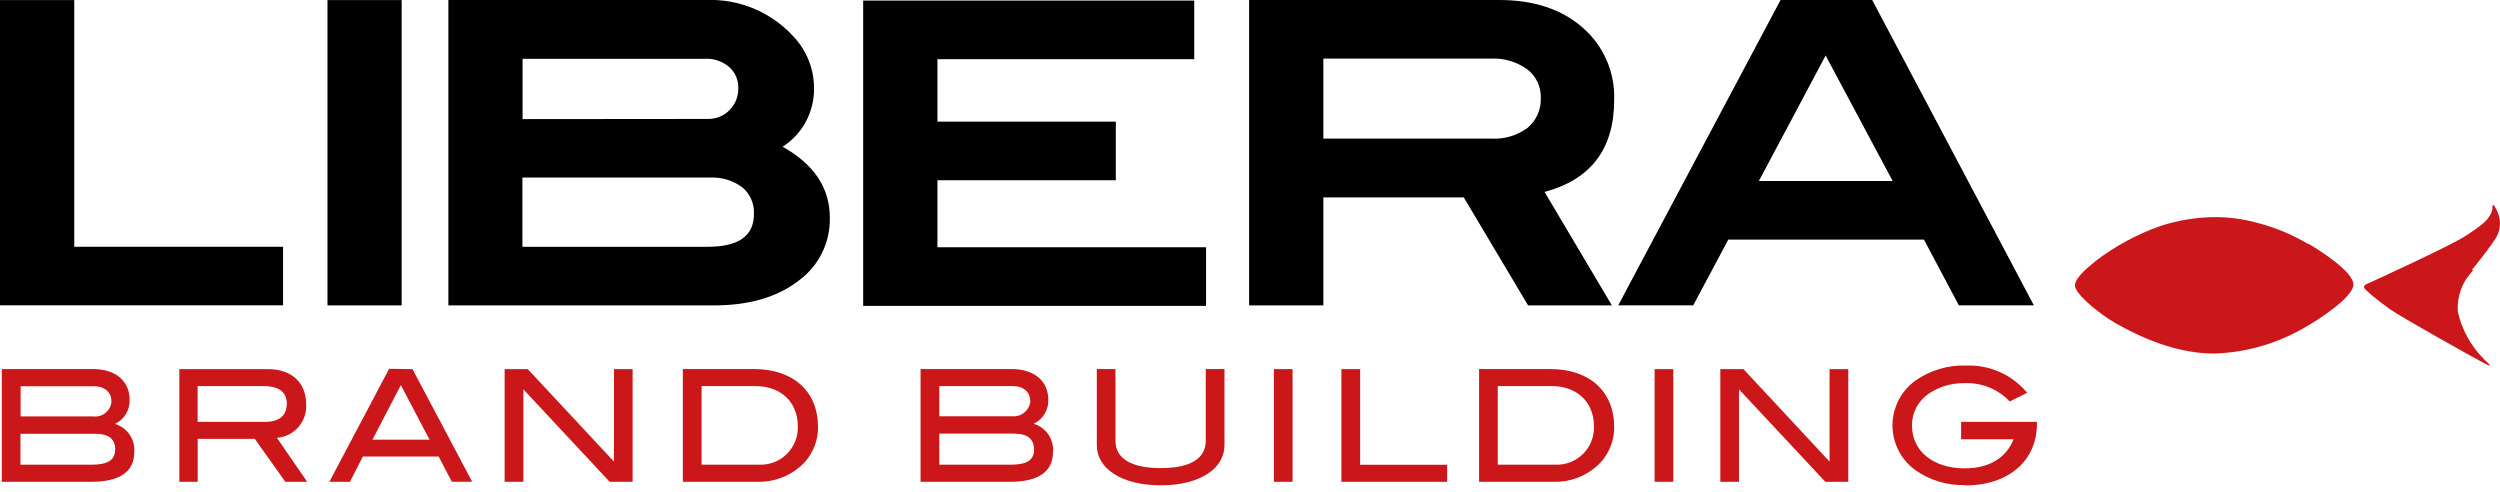 <svg width="330" height="65" viewBox="0 0 330 65" fill="none" xmlns="http://www.w3.org/2000/svg">
<g clip-path="url(#clip0_2:149)">
<path d="M0 0.01V40.3H37.363V32.573H9.803V0.01H0Z" fill="black"/>
<path d="M53.02 0.011H43.227V40.311H53.02V0.011Z" fill="black"/>
<path d="M103.307 19.37C107.45 21.684 109.537 24.804 109.537 28.721C109.576 30.331 109.225 31.925 108.515 33.37C107.805 34.814 106.756 36.066 105.459 37.018C102.639 39.214 98.909 40.311 94.267 40.311H59.186V-3.02085e-08H93.191C95.346 -0.087 97.493 0.297 99.484 1.126C101.475 1.955 103.261 3.208 104.716 4.799C106.474 6.644 107.453 9.095 107.45 11.643C107.474 13.178 107.107 14.693 106.382 16.045C105.657 17.397 104.598 18.542 103.307 19.37V19.37ZM93.449 15.7C93.977 15.711 94.502 15.614 94.99 15.414C95.479 15.214 95.921 14.916 96.29 14.538C96.671 14.161 96.971 13.709 97.171 13.211C97.371 12.713 97.467 12.18 97.453 11.643C97.473 11.114 97.374 10.587 97.164 10.101C96.953 9.615 96.636 9.182 96.237 8.835C95.339 8.074 94.183 7.689 93.008 7.759H68.979V15.722L93.449 15.7ZM93.449 32.574C97.496 32.574 99.519 31.132 99.519 28.269C99.556 27.606 99.439 26.944 99.178 26.333C98.917 25.723 98.518 25.181 98.012 24.75C96.775 23.822 95.252 23.357 93.708 23.438H68.957V32.574H93.449Z" fill="black"/>
<path d="M113.939 0.075V40.376H159.2V32.638H123.742V23.793H147.287V16.056H123.742V7.813H157.639V0.075H113.939Z" fill="black"/>
<path d="M212.769 40.311H201.706L193.216 26.053H174.685V40.311H164.882V0H197.897C202.474 0 206.15 1.22 208.927 3.659C210.284 4.839 211.361 6.307 212.078 7.957C212.795 9.606 213.134 11.396 213.07 13.193C213.07 19.65 210.006 23.696 203.88 25.332L212.769 40.311ZM196.842 18.294C198.578 18.401 200.295 17.886 201.685 16.841C202.246 16.357 202.691 15.753 202.986 15.072C203.28 14.392 203.416 13.654 203.385 12.913C203.407 12.191 203.258 11.475 202.949 10.822C202.641 10.169 202.181 9.599 201.609 9.158C200.206 8.142 198.496 7.64 196.767 7.737H174.685V18.294H196.842Z" fill="black"/>
<path d="M240.984 7.328L249.83 23.89H232.171L240.984 7.328ZM235.033 0L213.608 40.3H223.508L228.135 31.627H253.962L258.568 40.3H268.468L247.129 0H235.033Z" fill="black"/>
<path d="M326.309 35.608C327.288 34.392 328.763 32.531 329.397 31.509C329.741 30.986 329.945 30.385 329.991 29.761C330.036 29.138 329.921 28.513 329.656 27.947V27.882C329.279 27.183 329.204 27.053 329.118 27.053C329.032 27.053 329.021 27.15 328.999 27.333C328.992 27.408 328.992 27.484 328.999 27.559C328.752 28.904 327.547 29.711 326.352 30.54C326.126 30.68 325.9 30.841 325.696 30.981C324.006 32.208 313.331 37.072 312.406 37.492C312.287 37.556 312.04 37.664 312.04 37.911C312.04 38.159 313.675 39.536 315.494 40.828C316.872 41.818 326.621 47.284 328.009 47.995C328.192 48.107 328.392 48.191 328.601 48.242C328.622 48.25 328.645 48.25 328.666 48.242C328.666 48.178 328.612 48.091 328.257 47.779C328.128 47.639 327.977 47.489 327.848 47.37C326.149 45.663 324.967 43.511 324.437 41.161C324.333 39.649 324.71 38.142 325.513 36.857C325.663 36.642 326.008 36.222 326.449 35.662" fill="#CC171A"/>
<path d="M304.776 32.283L304.69 32.219C302.572 30.953 300.281 30.003 297.889 29.399C296.102 28.904 294.255 28.654 292.401 28.657C289.944 28.675 287.505 29.071 285.169 29.83C282.105 30.917 279.226 32.47 276.636 34.435C276.572 34.501 276.504 34.562 276.431 34.618C275.581 35.307 273.579 36.921 273.935 37.944C274.44 39.332 277.55 41.678 279.078 42.549L279.272 42.668C281.026 43.647 286.342 46.671 292.293 46.671C296.618 46.527 300.834 45.279 304.539 43.044L304.733 42.937C305.648 42.42 310.662 39.278 310.651 37.556C310.641 35.834 306.11 33.004 304.733 32.176" fill="#CC171A"/>
<path d="M17.724 59.703C17.724 62.242 15.819 63.598 12.095 63.598H0.237V48.715H12.257C15.324 48.715 17.11 50.34 17.11 52.783C17.133 53.444 16.962 54.097 16.618 54.661C16.273 55.225 15.771 55.676 15.173 55.958C15.967 56.195 16.655 56.7 17.12 57.386C17.585 58.073 17.798 58.898 17.724 59.724V59.703ZM14.7 52.955C14.7 51.761 13.817 50.986 12.408 50.986H2.723V54.968H12.321C12.613 55.002 12.908 54.976 13.189 54.892C13.47 54.808 13.731 54.668 13.956 54.479C14.18 54.291 14.364 54.059 14.496 53.796C14.627 53.534 14.704 53.248 14.721 52.955H14.7ZM15.216 59.412C15.216 57.927 14.355 57.26 12.526 57.26H2.701V61.338H12.106C14.205 61.338 15.195 60.746 15.195 59.337" fill="#CC171A"/>
<path d="M37.664 63.598L33.629 57.927H26.096V63.598H23.674V48.726H35.404C38.525 48.726 40.419 50.534 40.419 53.397C40.475 54.489 40.103 55.56 39.382 56.382C38.66 57.205 37.646 57.712 36.556 57.798L40.548 63.598H37.664ZM37.868 53.397C37.868 51.761 36.868 50.965 34.791 50.965H26.085V55.689H34.984C36.835 55.689 37.836 54.86 37.836 53.397" fill="#CC171A"/>
<path d="M52.912 50.835L56.7 58.035H49.167L52.912 50.835ZM51.363 48.683L43.475 63.598H46.187L47.898 60.262H57.906L59.638 63.587H62.328L54.451 48.726L51.363 48.683Z" fill="#CC171A"/>
<path d="M81.042 48.726V60.929L69.667 48.726H66.611V63.598H69.086V51.395L80.472 63.598H83.506V48.726H81.042Z" fill="#CC171A"/>
<path d="M107.977 56.324C107.992 57.33 107.784 58.327 107.369 59.244C106.955 60.161 106.343 60.975 105.577 61.629C104.044 62.93 102.089 63.63 100.078 63.598H90.135V48.715H99.551C104.749 48.715 107.977 51.718 107.977 56.324ZM105.308 56.259C105.308 53.095 103.081 50.965 99.755 50.965H92.61V61.338H100.229C100.905 61.364 101.579 61.25 102.208 61.002C102.837 60.755 103.409 60.38 103.886 59.901C104.363 59.421 104.736 58.848 104.981 58.218C105.225 57.587 105.337 56.913 105.308 56.237" fill="#CC171A"/>
<path d="M138.99 59.703C138.99 62.242 137.075 63.598 133.352 63.598H121.514V48.715H133.524C136.591 48.715 138.377 50.34 138.377 52.783C138.399 53.441 138.227 54.09 137.882 54.651C137.538 55.211 137.036 55.658 136.44 55.936C137.236 56.172 137.926 56.675 138.393 57.362C138.86 58.048 139.075 58.876 139.001 59.703H138.99ZM135.988 52.934C135.988 51.739 135.106 50.965 133.674 50.965H123.989V54.946H133.588C133.88 54.974 134.174 54.944 134.453 54.858C134.733 54.772 134.993 54.632 135.218 54.444C135.443 54.257 135.629 54.028 135.765 53.768C135.901 53.509 135.984 53.225 136.01 52.934H135.988ZM136.494 59.391C136.494 57.906 135.622 57.238 133.804 57.238H123.989V61.338H133.405C135.558 61.338 136.494 60.746 136.494 59.337" fill="#CC171A"/>
<path d="M153.227 64.061C147.997 64.061 144.78 61.812 144.78 58.788V48.715H147.244V58.196C147.244 60.499 149.289 61.79 153.227 61.79C157.166 61.79 159.157 60.499 159.157 58.196V48.715H161.632V58.788C161.632 61.833 158.403 64.061 153.227 64.061Z" fill="#CC171A"/>
<path d="M170.617 48.726H168.153V63.598H170.617V48.726Z" fill="#CC171A"/>
<path d="M177.063 48.726V63.598H191.02V61.349H179.538V48.726H177.063Z" fill="#CC171A"/>
<path d="M213.07 56.324C213.085 57.33 212.877 58.327 212.462 59.244C212.047 60.161 211.436 60.975 210.67 61.629C209.124 62.946 207.147 63.647 205.117 63.598H195.239V48.715H204.655C209.852 48.715 213.07 51.718 213.07 56.324ZM210.401 56.259C210.401 53.095 208.174 50.965 204.848 50.965H197.703V61.338H205.333C206.007 61.363 206.68 61.247 207.308 60.999C207.936 60.751 208.506 60.375 208.982 59.896C209.458 59.417 209.83 58.845 210.074 58.215C210.318 57.586 210.43 56.912 210.401 56.237" fill="#CC171A"/>
<path d="M220.872 48.726H218.407V63.598H220.872V48.726Z" fill="#CC171A"/>
<path d="M241.501 48.726V60.929L230.137 48.726H227.081V63.598H229.545V51.395L240.941 63.598H243.976V48.726H241.501Z" fill="#CC171A"/>
<path d="M259.343 64.029C257.004 64.088 254.709 63.389 252.8 62.038C251.873 61.362 251.118 60.476 250.598 59.453C250.078 58.43 249.807 57.299 249.807 56.151C249.807 55.004 250.078 53.873 250.598 52.85C251.118 51.827 251.873 50.941 252.8 50.265C254.761 48.876 257.124 48.169 259.525 48.253C261.055 48.194 262.577 48.487 263.975 49.11C265.372 49.733 266.608 50.67 267.586 51.847L265.283 52.998C264.525 52.191 263.602 51.557 262.577 51.139C261.552 50.721 260.449 50.53 259.343 50.577C257.655 50.537 255.997 51.022 254.597 51.965C253.907 52.429 253.342 53.058 252.955 53.794C252.568 54.531 252.371 55.352 252.38 56.184C252.38 59.498 255.135 61.822 259.343 61.822C262.571 61.822 264.809 60.445 265.799 57.981H258.869V55.689H268.877V55.958C268.877 60.8 265.143 64.082 259.375 64.082" fill="#CC171A"/>
</g>
<defs>
<clipPath id="clip0_2:149">
<rect width="330" height="64.061" fill="white"/>
</clipPath>
</defs>
</svg>
